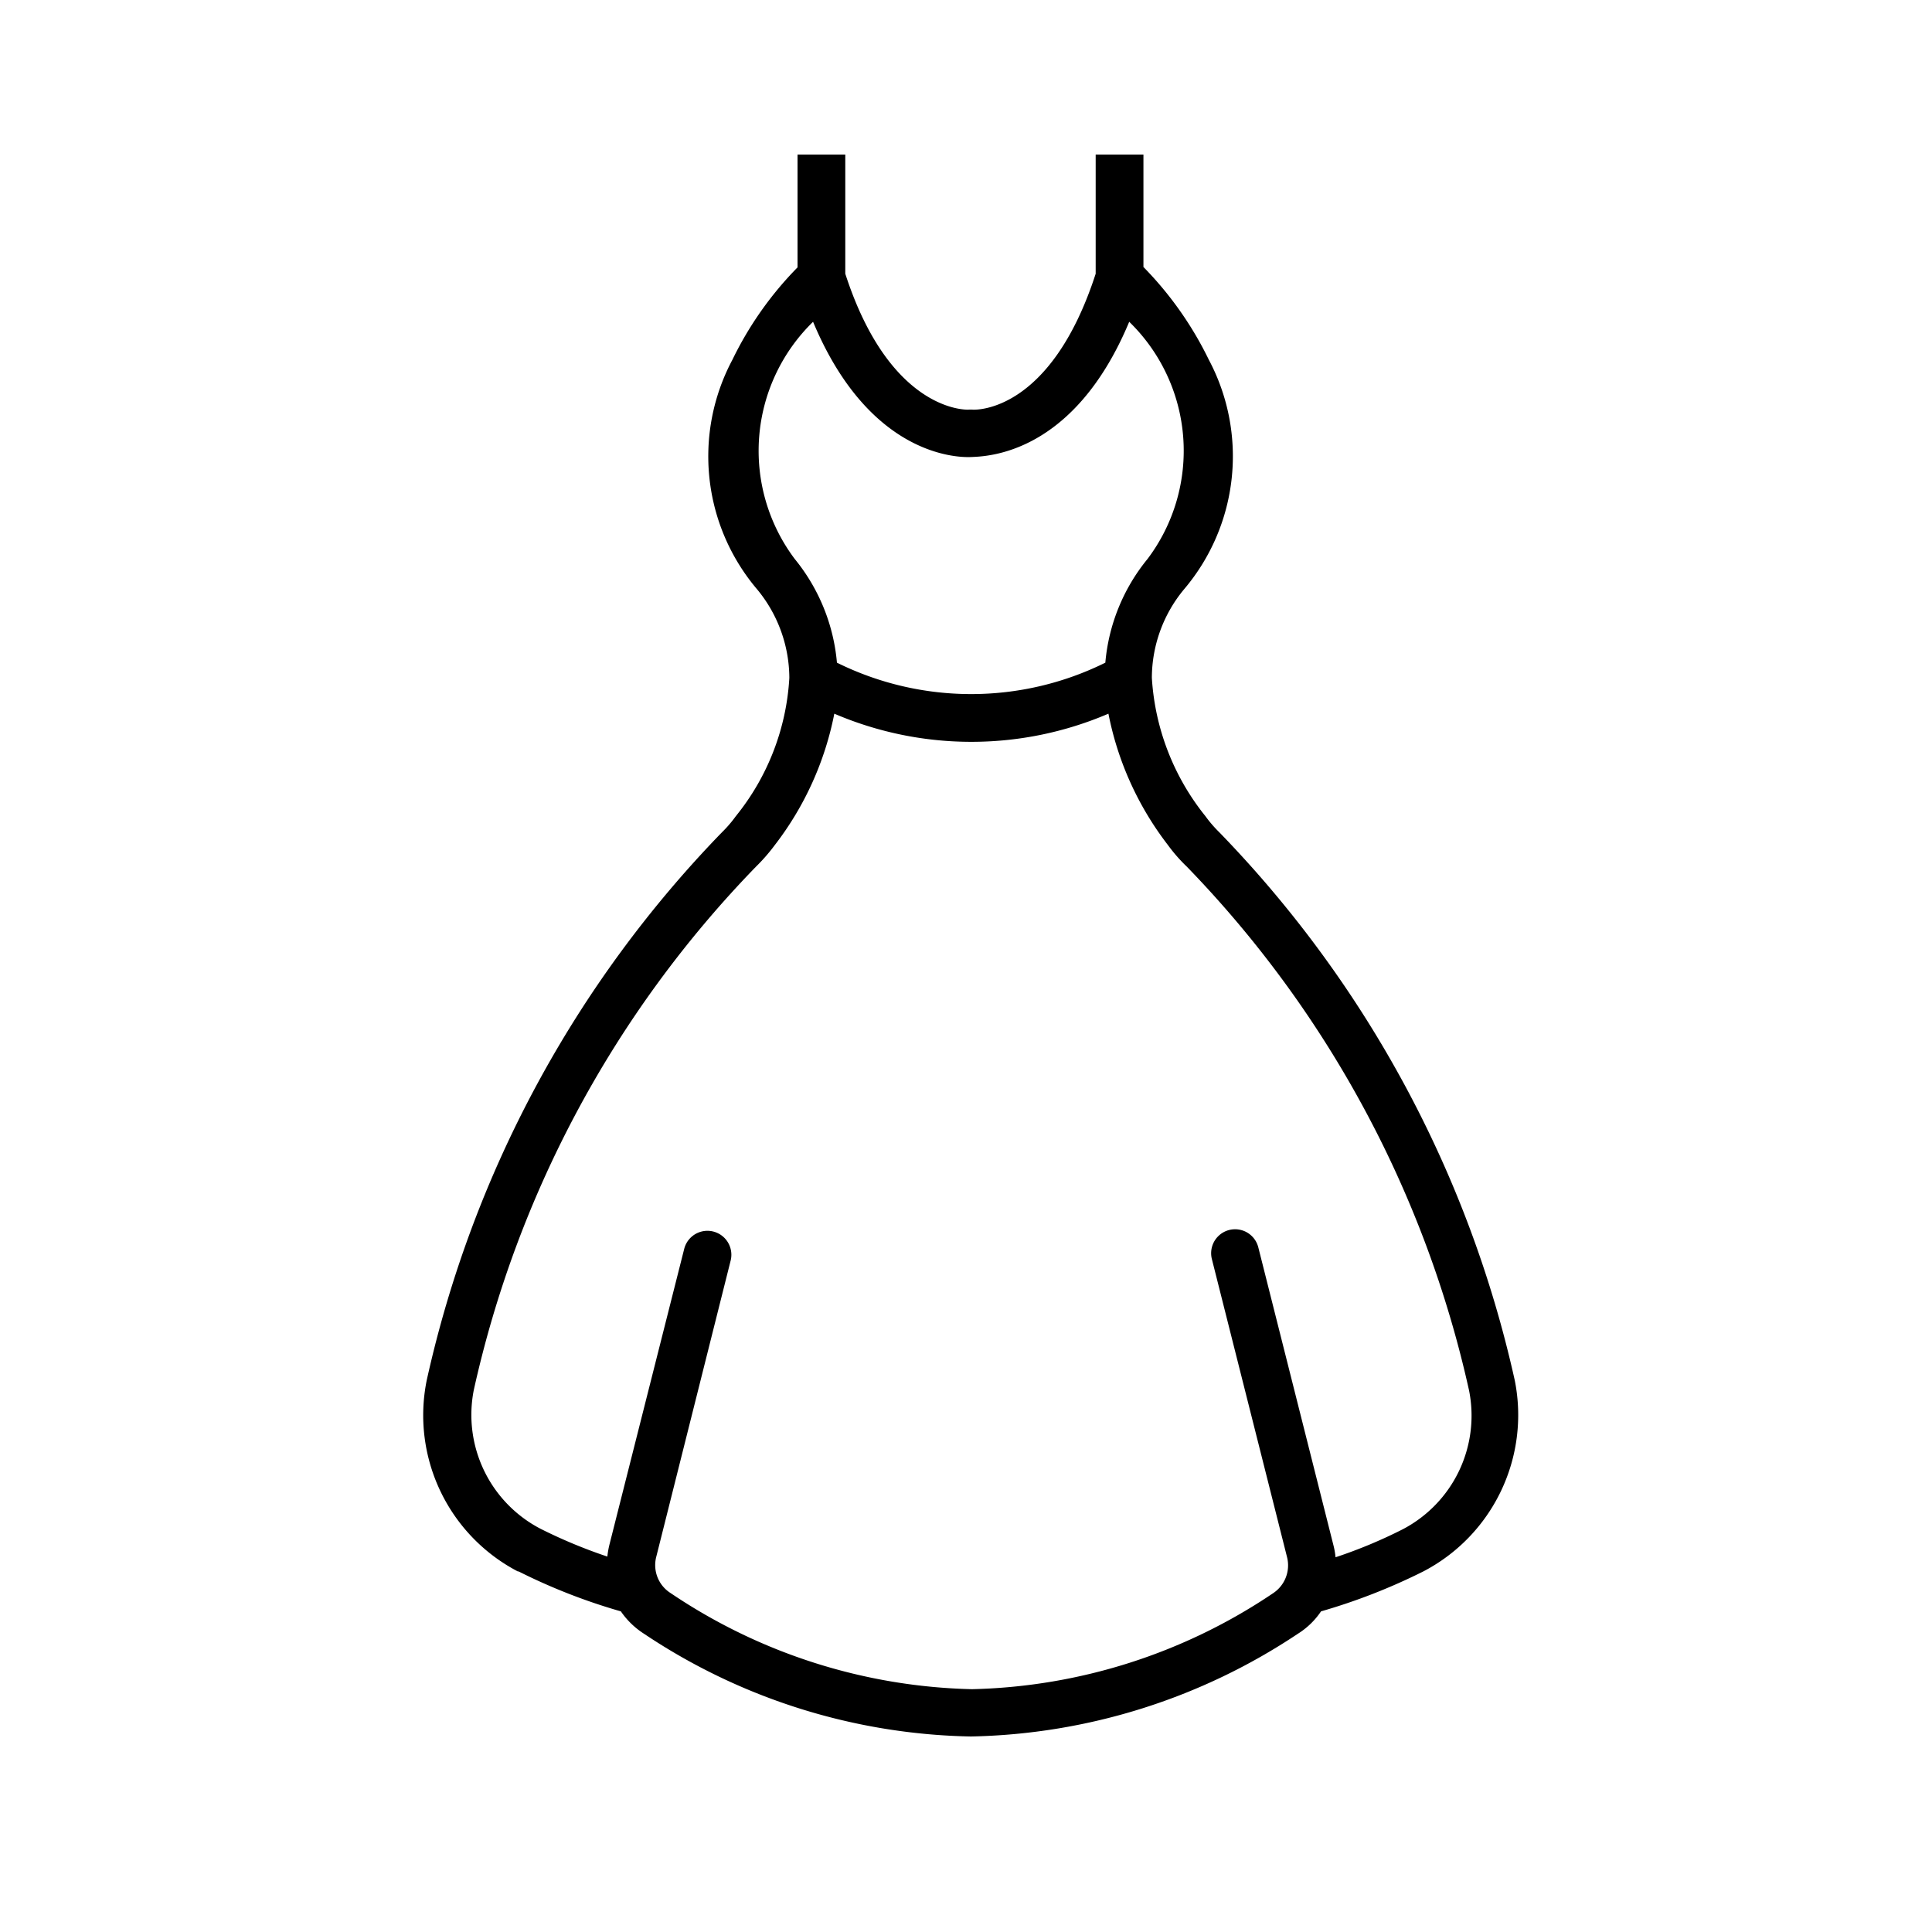 <svg xmlns="http://www.w3.org/2000/svg" xmlns:xlink="http://www.w3.org/1999/xlink" width="25" height="25" viewBox="0 0 25 25">
  <defs>
    <clipPath id="clip-path">
      <rect id="Rectangle_1531" data-name="Rectangle 1531" width="15" height="21" transform="translate(-0.121 0.255)" fill="none"/>
    </clipPath>
  </defs>
  <g id="Group_32" data-name="Group 32" transform="translate(-330 -271)">
    <g id="Group_31" data-name="Group 31" transform="translate(335.455 272.245)">
      <g id="Group_30" data-name="Group 30" transform="translate(-0.333 0.5)" clip-path="url(#clip-path)">
        <path id="Path_13081" data-name="Path 13081" d="M1.231,19.119a7.607,7.607,0,0,0,1.326.518,1.044,1.044,0,0,0,.3.29,7.856,7.856,0,0,0,4.23,1.329,7.892,7.892,0,0,0,4.23-1.329,1,1,0,0,0,.3-.29,7.71,7.71,0,0,0,1.326-.518,2.282,2.282,0,0,0,1.181-2.471A14.781,14.781,0,0,0,10.3,9.555a1.632,1.632,0,0,1-.179-.208,3.156,3.156,0,0,1-.693-1.79,1.8,1.8,0,0,1,.416-1.145,2.661,2.661,0,0,0,.321-2.971,4.55,4.55,0,0,0-.846-1.2V.311a.309.309,0,1,0-.618,0V2.328c-.583,1.8-1.555,1.761-1.591,1.759a.348.348,0,0,0-.058,0c-.01,0-1.007.043-1.591-1.759V.311a.309.309,0,1,0-.618,0V2.246A4.5,4.5,0,0,0,4,3.442a2.658,2.658,0,0,0,.321,2.971,1.81,1.81,0,0,1,.416,1.145,3.125,3.125,0,0,1-.693,1.79,1.591,1.591,0,0,1-.179.208A14.764,14.764,0,0,0,.044,16.65a2.28,2.28,0,0,0,1.181,2.471ZM5.044,2.95C5.764,4.672,6.889,4.709,7.09,4.7S8.416,4.672,9.135,2.95a2.327,2.327,0,0,1,.237,3.069,2.453,2.453,0,0,0-.546,1.342,3.914,3.914,0,0,1-3.473,0,2.465,2.465,0,0,0-.546-1.342A2.33,2.33,0,0,1,5.044,2.95ZM.654,16.772A14.1,14.1,0,0,1,4.306,10a2.37,2.37,0,0,0,.243-.279,4.061,4.061,0,0,0,.77-1.7,4.5,4.5,0,0,0,3.547,0,4.063,4.063,0,0,0,.77,1.7A2.09,2.09,0,0,0,9.88,10a14.132,14.132,0,0,1,3.652,6.776,1.659,1.659,0,0,1-.86,1.8,6.306,6.306,0,0,1-.867.361.986.986,0,0,0-.027-.154l-.973-3.858a.308.308,0,1,0-.6.155l.973,3.858A.432.432,0,0,1,11,19.4a7.258,7.258,0,0,1-3.9,1.244,7.259,7.259,0,0,1-3.9-1.244.428.428,0,0,1-.184-.473L3.977,15.1a.308.308,0,1,0-.6-.155l-.968,3.829a1.144,1.144,0,0,0-.027.154,6.591,6.591,0,0,1-.867-.361,1.661,1.661,0,0,1-.86-1.8Z" transform="translate(0.355 -0.531)"/>
      </g>
    </g>
    <rect id="Rectangle_1533" data-name="Rectangle 1533" width="25" height="25" transform="translate(330 271)" fill="none"/>
  </g>
</svg>
